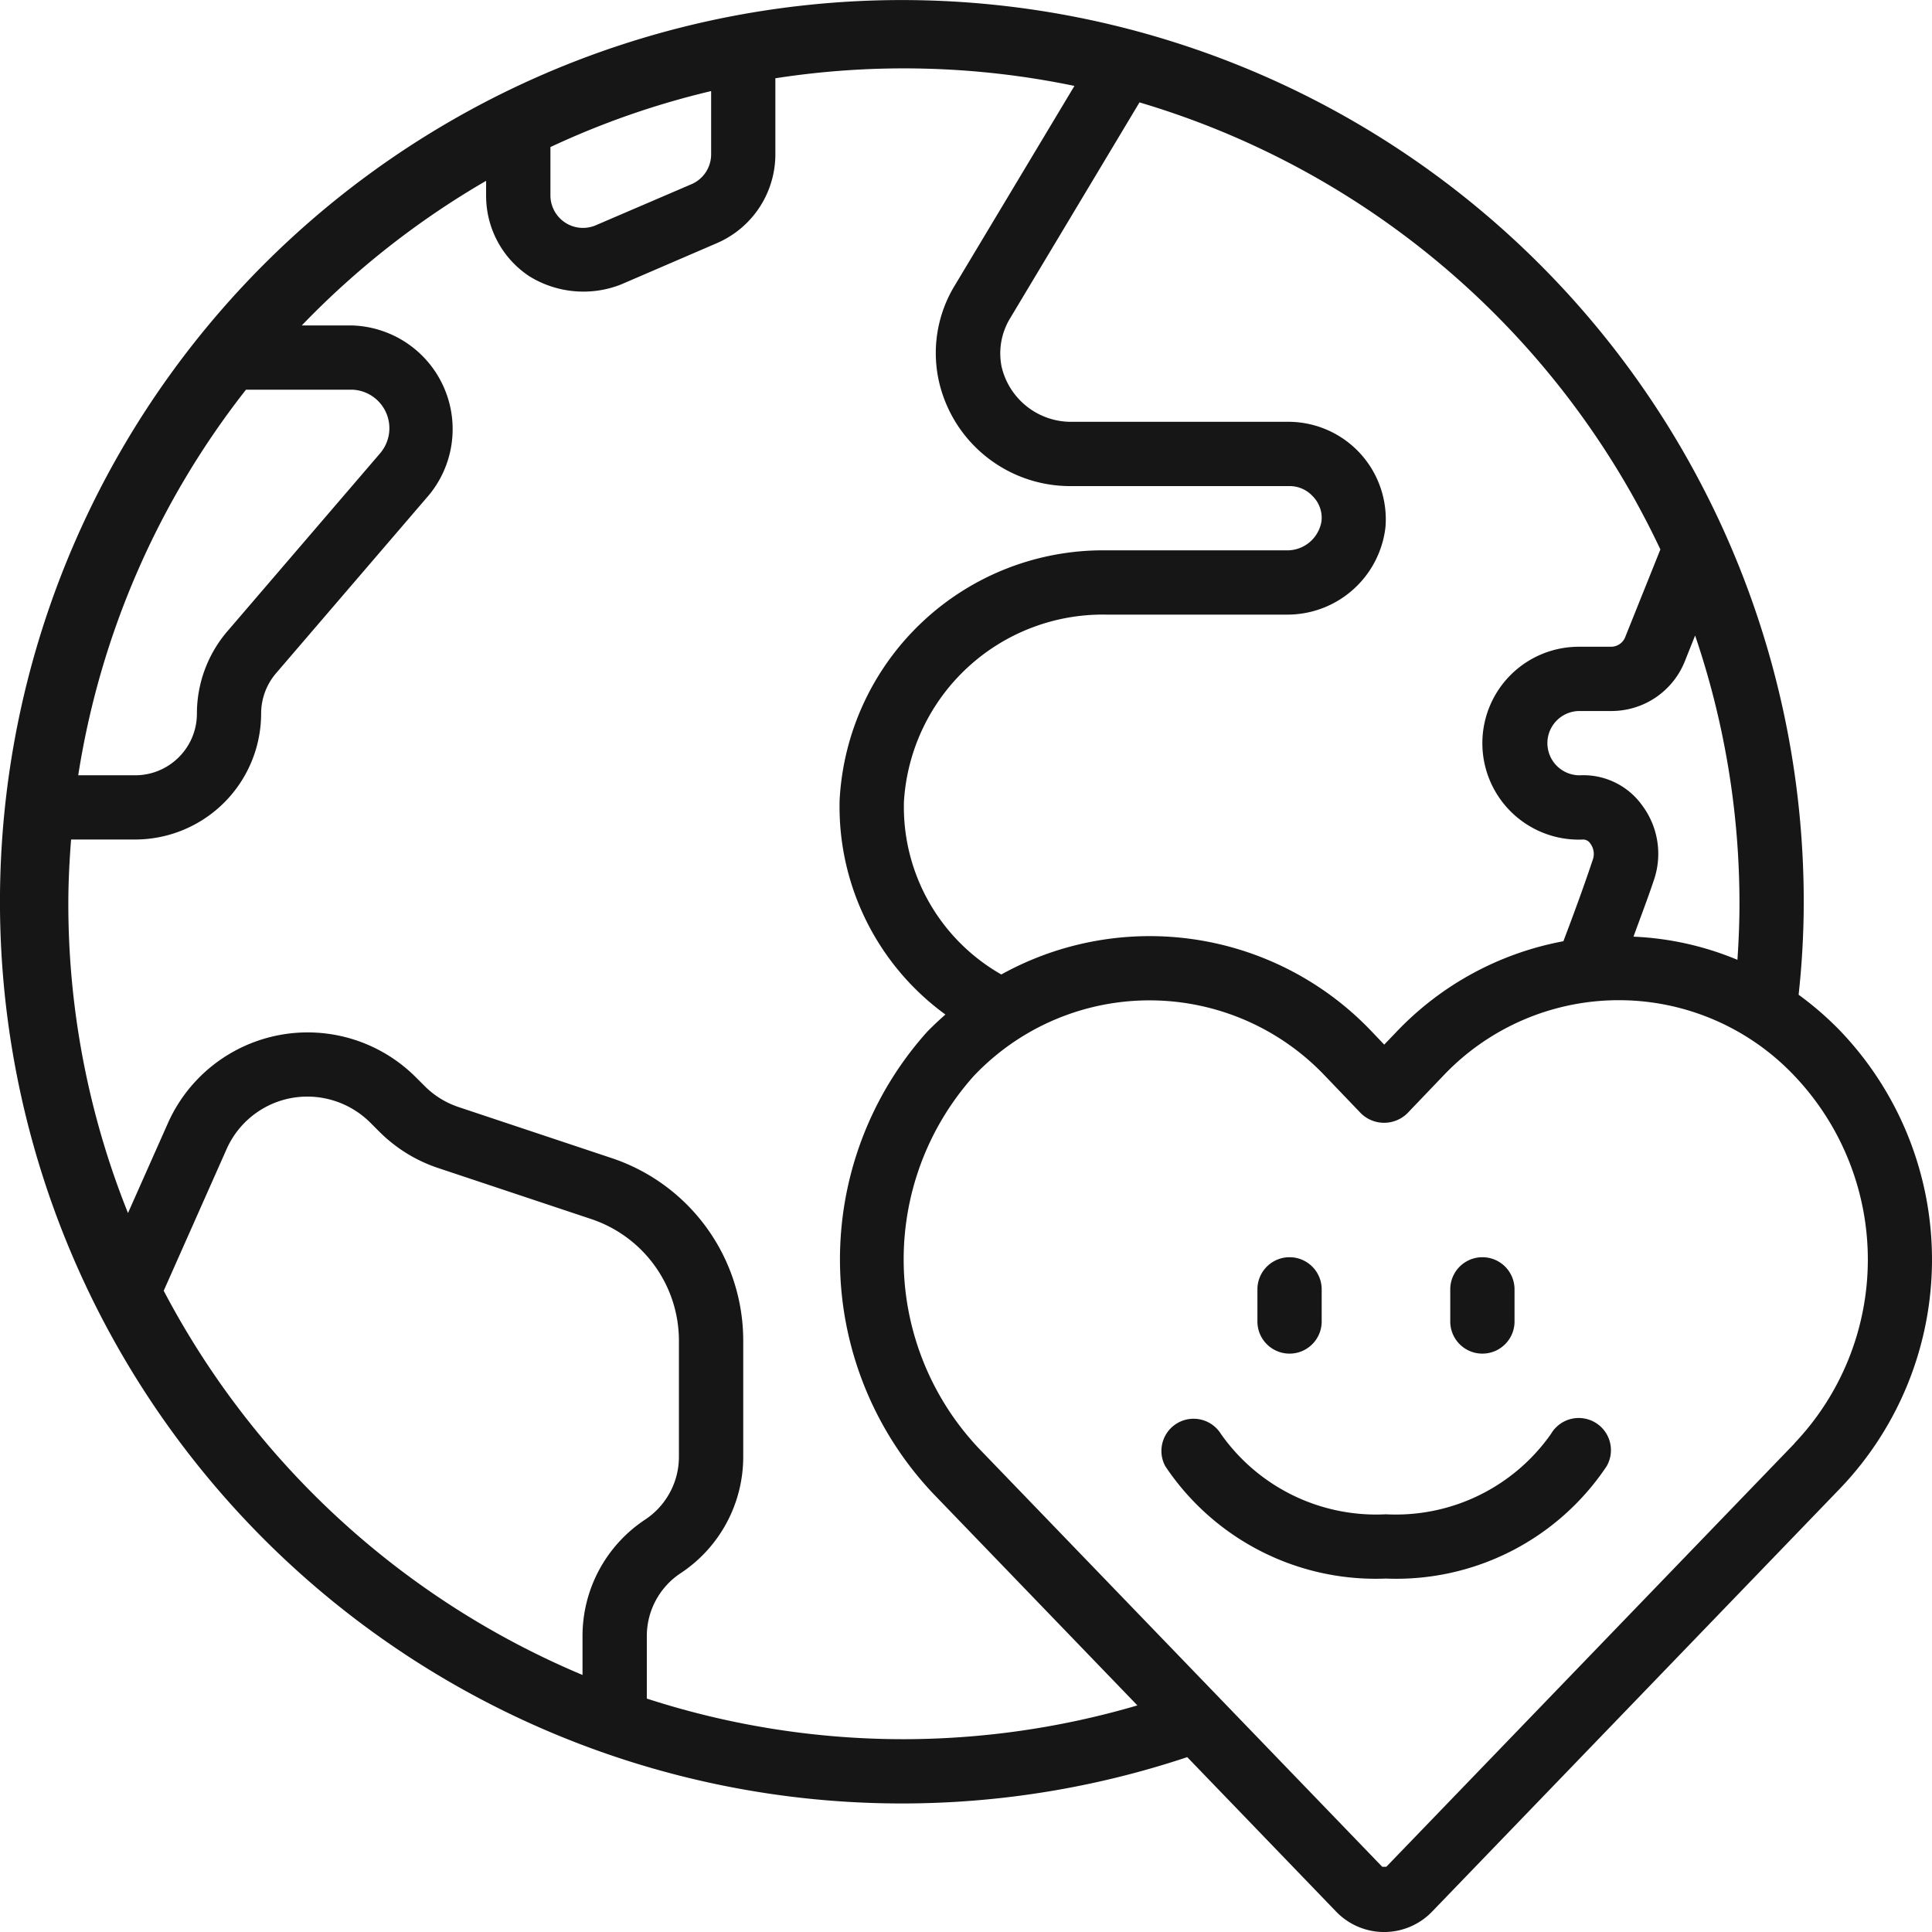 <?xml version="1.0" encoding="UTF-8"?> <svg xmlns:xlink="http://www.w3.org/1999/xlink" xmlns="http://www.w3.org/2000/svg" width="49" height="49"><g id="Bus" stroke="none" stroke-width="1" fill="none" fill-rule="evenodd"><g id="Bus-DESKTOP" transform="translate(-516 -927)" fill="#161616" fill-rule="nonzero"><g id="benefits" transform="translate(0 698)"><g id="air" transform="translate(396 211)"><g id="air-icon" transform="translate(102)"><g id="7469844_eco_friendly_environment_love_icon" transform="translate(18 18)"><path d="M45.617 25.229a21.68 21.68 0 00.13-2.307A22.87 22.87 0 0029.938 1.12 22.876 22.876 0 004.33 9.48a22.866 22.866 0 00.109 26.93 22.876 22.876 0 0025.672 8.155l3.771 3.912a1.689 1.689 0 002.445 0L46.68 37.739a8.393 8.393 0 000-11.586 8.109 8.109 0 00-1.063-.924zm-1.548-.884a7.675 7.675 0 00-2.64-.589c.175-.482.359-.96.521-1.445a2.052 2.052 0 00-.305-1.89 1.83 1.83 0 00-1.565-.758.815.815 0 11-.038-1.63h.815a2.004 2.004 0 001.875-1.263l.26-.652a21.098 21.098 0 011.125 6.804c0 .478-.02.952-.052 1.423h.004zm-1.957-10.412l-.896 2.233a.387.387 0 01-.359.237h-.815a2.446 2.446 0 10.099 4.89.215.215 0 01.196.106.433.433 0 01.064.392c-.233.7-.489 1.394-.75 2.081a7.81 7.81 0 00-4.218 2.282l-.326.34-.326-.342a7.764 7.764 0 00-9.385-1.437 4.89 4.89 0 01-2.47-4.386 5.053 5.053 0 015.126-4.741h4.565a2.504 2.504 0 002.522-2.22 2.473 2.473 0 00-2.433-2.67h-5.502a1.809 1.809 0 01-1.8-1.393 1.711 1.711 0 01.217-1.236L28.9 2.597a21.287 21.287 0 0113.21 11.336h.003zM13.96 3.73a20.973 20.973 0 014.076-1.42v1.608a.824.824 0 01-.49.75L15.1 5.718a.826.826 0 01-1.14-.749V3.73zM6.24 9.883h2.675a.978.978 0 01.733 1.605l-3.89 4.533a3.212 3.212 0 00-.764 2.077c0 .864-.7 1.564-1.565 1.565H1.984a21.097 21.097 0 014.255-9.78zM4.152 32.736l1.595-3.592a2.24 2.24 0 012.05-1.332 2.266 2.266 0 011.592.658l.22.22c.424.428.944.75 1.516.938l3.864 1.288a3.254 3.254 0 012.23 3.09v2.933a1.91 1.91 0 01-.856 1.601 3.537 3.537 0 00-1.589 2.963v.978a21.315 21.315 0 01-10.622-9.745zM22.925 44.11a21.1 21.1 0 01-6.52-1.03v-1.577a1.91 1.91 0 01.856-1.602 3.537 3.537 0 001.589-2.962v-2.934a4.88 4.88 0 00-3.342-4.635l-3.87-1.29a2.2 2.2 0 01-.876-.543l-.22-.22a3.879 3.879 0 00-6.282 1.166l-1.014 2.282a21.063 21.063 0 01-1.513-7.843c0-.549.028-1.09.07-1.63h1.63a3.199 3.199 0 003.19-3.194c0-.373.133-.734.374-1.018l3.89-4.533a2.63 2.63 0 00-1.973-4.293h-1.26a21.328 21.328 0 014.675-3.668v.383c0 .82.412 1.587 1.097 2.038.696.43 1.553.508 2.315.212l2.445-1.054a2.455 2.455 0 001.479-2.247V1.985c2.52-.39 5.089-.325 7.585.194l-3.02 5.037a3.293 3.293 0 00-.43 2.394 3.413 3.413 0 003.404 2.718h5.502c.22 0 .43.09.58.25a.773.773 0 01.23.643.88.88 0 01-.896.737h-4.565a6.691 6.691 0 00-6.76 6.326 6.519 6.519 0 002.683 5.447 8.16 8.16 0 00-.458.432 8.642 8.642 0 00.158 11.729l5.169 5.361a21.115 21.115 0 01-5.922.857zm22.59-7.503L35.16 47.346h-.103L24.85 36.76a6.976 6.976 0 01-.155-9.468 6.135 6.135 0 018.907-.01l.914.954a.84.84 0 001.177 0l.91-.951a6.13 6.13 0 018.907 0 6.763 6.763 0 010 9.322h.004z" id="Shape"></path><path d="M40.45 36.074a.815.815 0 00-1.113.293 4.81 4.81 0 01-4.186 2.039 4.814 4.814 0 01-4.185-2.037.816.816 0 00-1.413.815 6.414 6.414 0 005.598 2.852 6.414 6.414 0 005.599-2.852.815.815 0 00-.3-1.11zm-7.744-1.743c.45 0 .815-.365.815-.815v-.815a.815.815 0 00-1.63 0v.815c0 .45.365.815.815.815zm4.891 0c.45 0 .815-.365.815-.815v-.815a.815.815 0 00-1.63 0v.815c0 .45.365.815.815.815z" id="Path"></path></g></g></g></g></g></g></svg> 